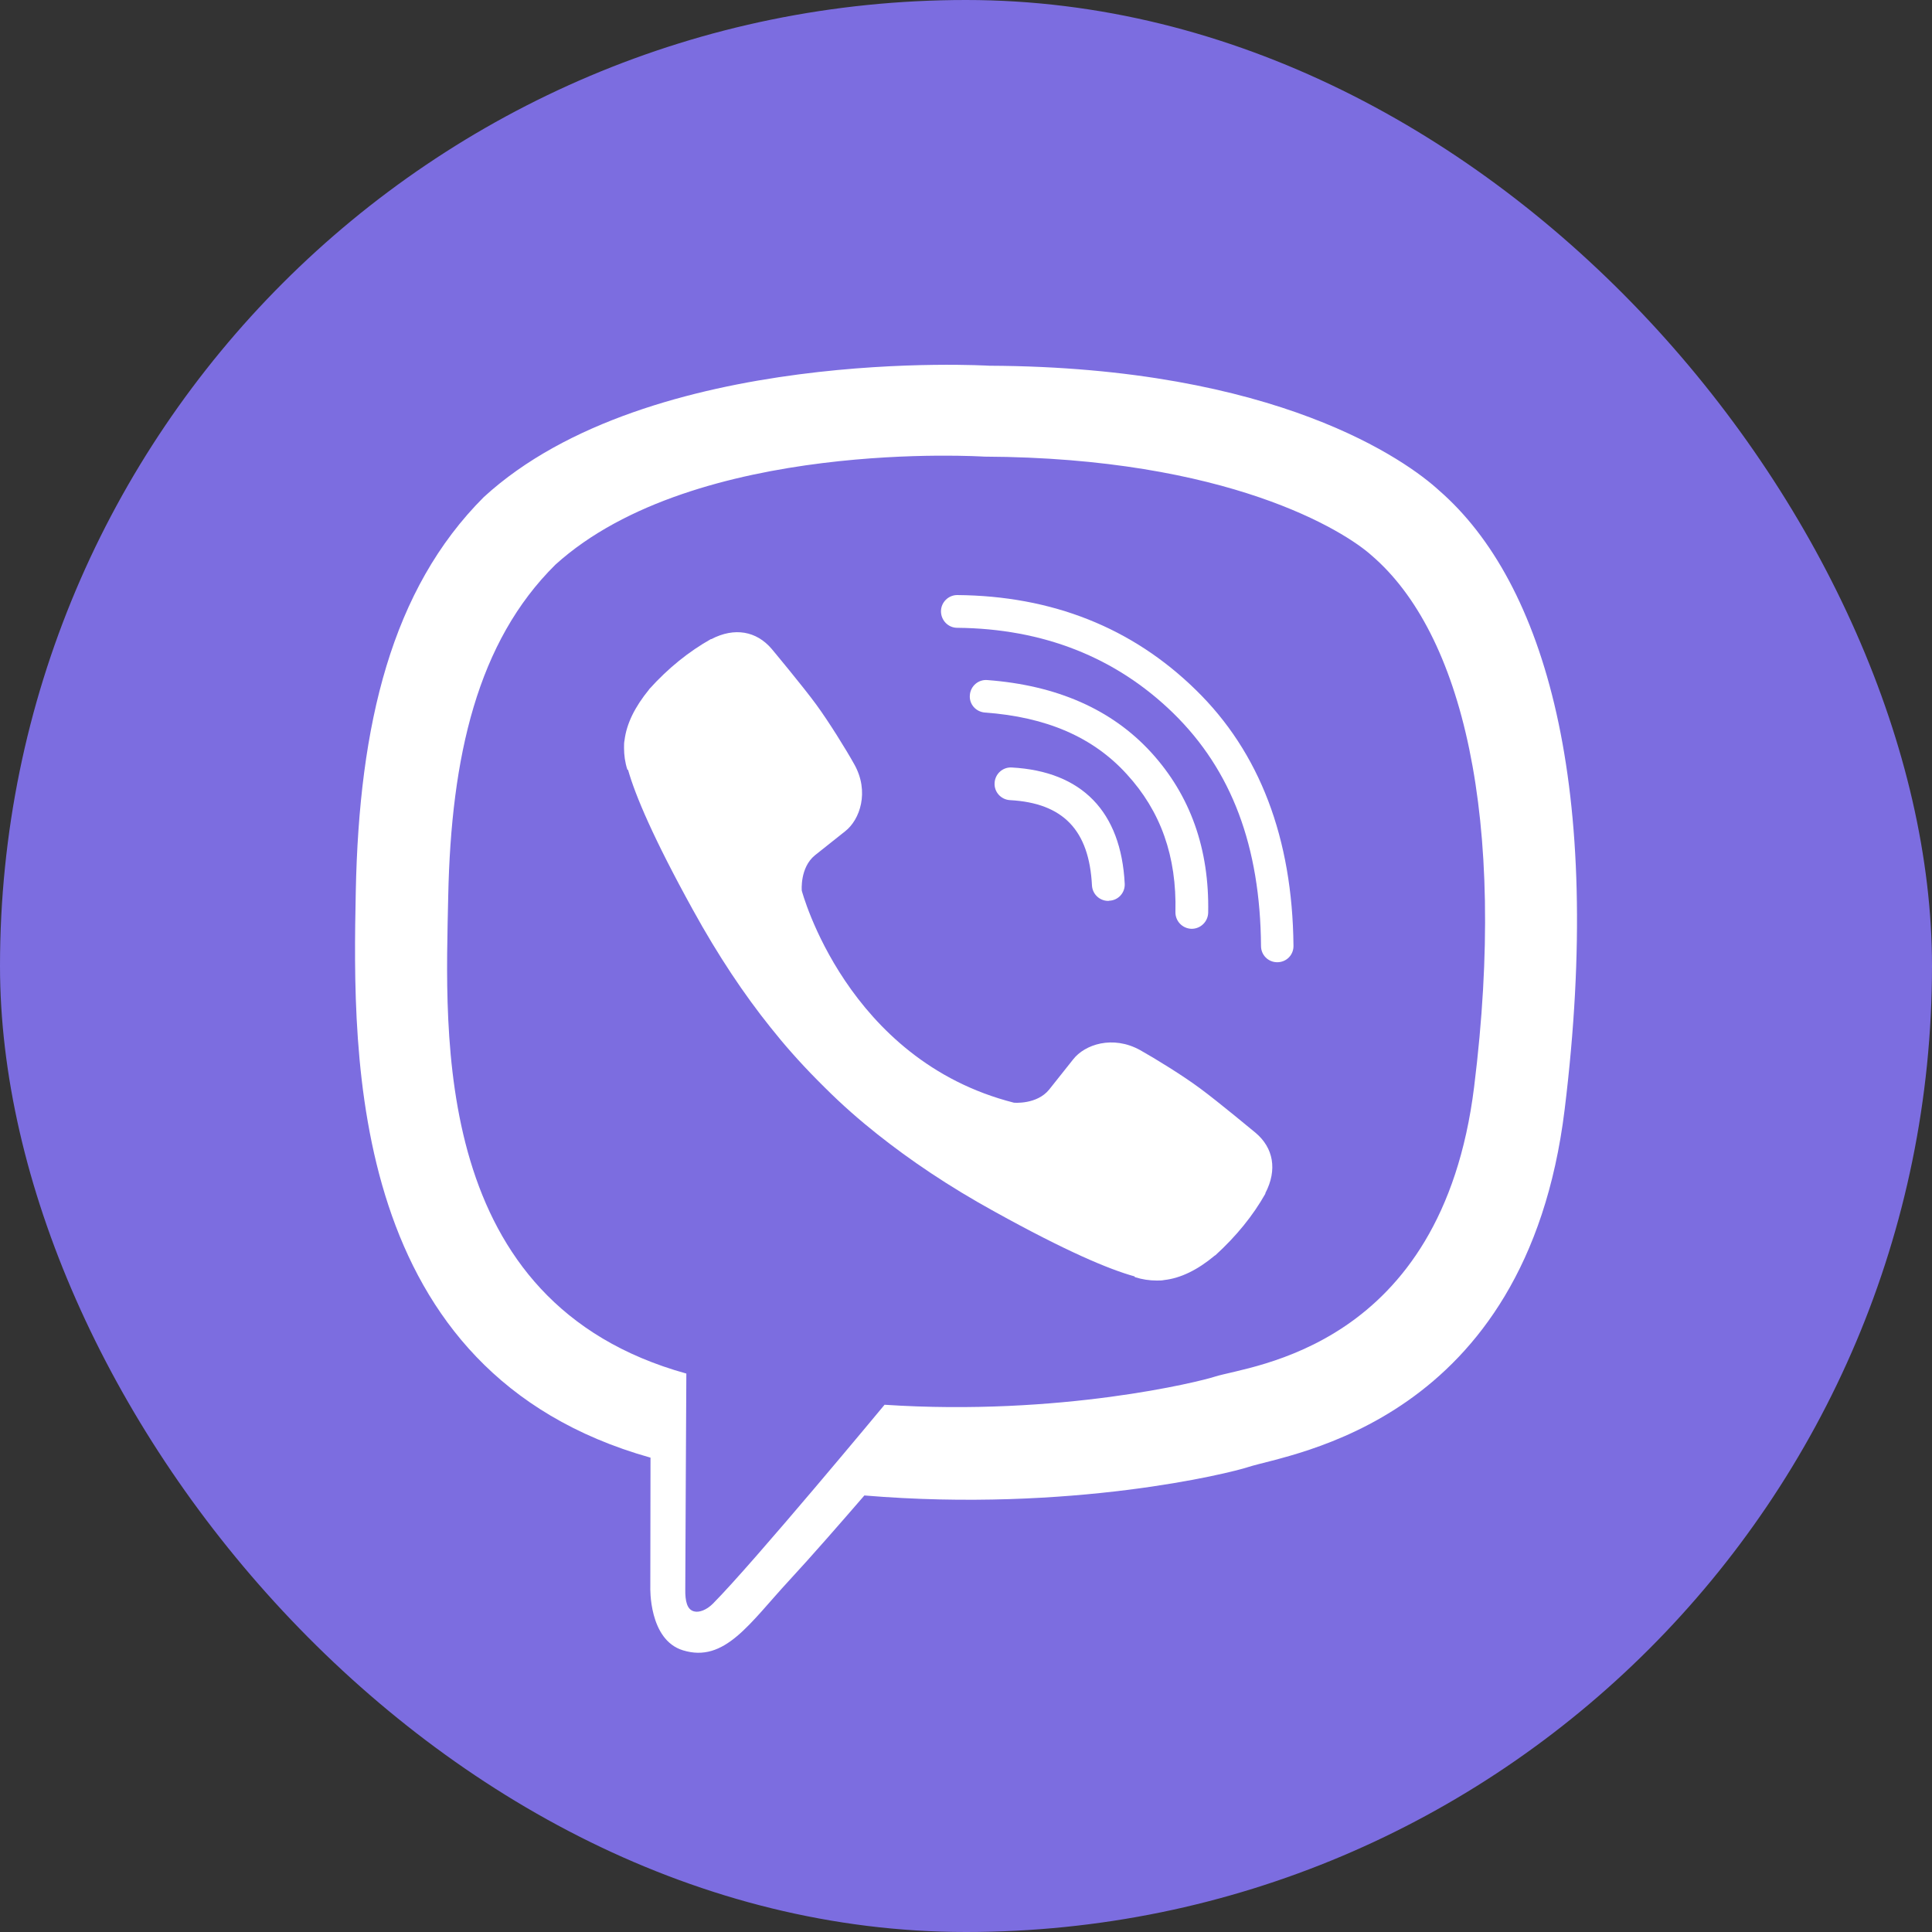 <svg xmlns="http://www.w3.org/2000/svg" width="20" height="20" viewBox="0 0 20 20" fill="none"><rect x="0" y="0" width="20" height="20" fill="#333333" stroke="none"/><rect width="20" height="20" rx="10" fill="#7C6DE0"></rect><path d="M14.897 5.077C14.566 4.773 13.227 3.799 10.242 3.786C10.242 3.786 6.724 3.572 5.008 5.146C4.053 6.101 3.717 7.496 3.683 9.23C3.648 10.962 3.603 14.208 6.732 15.089H6.734L6.732 16.43C6.732 16.43 6.713 16.975 7.07 17.084C7.503 17.217 7.759 16.804 8.172 16.358C8.399 16.113 8.711 15.755 8.948 15.481C11.088 15.659 12.734 15.249 12.921 15.187C13.353 15.046 15.799 14.734 16.197 11.487C16.607 8.147 15.996 6.032 14.897 5.077ZM15.26 11.252C14.924 13.963 12.942 14.134 12.576 14.251C12.422 14.302 10.976 14.662 9.157 14.542C9.157 14.542 7.801 16.177 7.38 16.601C7.313 16.668 7.236 16.695 7.185 16.681C7.113 16.663 7.092 16.577 7.094 16.452C7.094 16.27 7.105 14.219 7.105 14.219C7.102 14.219 7.102 14.219 7.105 14.219C4.456 13.485 4.611 10.722 4.64 9.276C4.67 7.83 4.942 6.643 5.75 5.845C7.199 4.533 10.189 4.727 10.189 4.727C12.713 4.738 13.921 5.498 14.201 5.752C15.132 6.552 15.607 8.459 15.26 11.252Z" fill="white"></path><path d="M11.472 9.326C11.384 9.326 11.309 9.257 11.304 9.166C11.275 8.593 11.005 8.313 10.456 8.283C10.362 8.278 10.29 8.198 10.296 8.105C10.301 8.011 10.381 7.939 10.474 7.945C11.2 7.985 11.605 8.401 11.643 9.148C11.648 9.241 11.576 9.321 11.483 9.324C11.477 9.326 11.475 9.326 11.472 9.326Z" fill="white"></path><path d="M12.336 9.615H12.334C12.24 9.612 12.166 9.535 12.168 9.441C12.182 8.865 12.016 8.398 11.664 8.014C11.315 7.63 10.832 7.422 10.194 7.376C10.101 7.368 10.031 7.288 10.04 7.195C10.047 7.102 10.128 7.032 10.221 7.04C10.941 7.094 11.509 7.344 11.915 7.787C12.323 8.233 12.52 8.79 12.507 9.449C12.504 9.543 12.427 9.615 12.336 9.615Z" fill="white"></path><path d="M13.222 9.961C13.129 9.961 13.054 9.887 13.054 9.793C13.046 8.761 12.75 7.974 12.147 7.384C11.552 6.803 10.797 6.507 9.909 6.499C9.815 6.499 9.741 6.421 9.741 6.328C9.741 6.235 9.818 6.16 9.909 6.16C10.888 6.168 11.72 6.496 12.379 7.142C13.041 7.787 13.379 8.678 13.39 9.788C13.393 9.884 13.318 9.961 13.222 9.961C13.225 9.961 13.225 9.961 13.222 9.961Z" fill="white"></path><path d="M10.496 11.415C10.496 11.415 10.733 11.437 10.861 11.279L11.109 10.967C11.229 10.812 11.52 10.714 11.803 10.871C11.96 10.959 12.246 11.135 12.422 11.266C12.611 11.405 12.995 11.725 12.998 11.727C13.182 11.882 13.225 12.109 13.099 12.351C13.099 12.351 13.099 12.354 13.099 12.357C12.971 12.584 12.798 12.797 12.582 12.994C12.579 12.994 12.579 12.997 12.576 12.997C12.398 13.146 12.222 13.232 12.051 13.251C12.03 13.256 12.006 13.256 11.974 13.256C11.899 13.256 11.824 13.245 11.749 13.221L11.744 13.213C11.477 13.139 11.035 12.952 10.298 12.544C9.818 12.28 9.421 12.01 9.082 11.741C8.903 11.599 8.722 11.442 8.535 11.255C8.53 11.25 8.522 11.242 8.516 11.236C8.511 11.231 8.503 11.223 8.498 11.218C8.492 11.212 8.484 11.204 8.479 11.199C8.474 11.194 8.466 11.186 8.46 11.18C8.276 10.994 8.116 10.812 7.975 10.634C7.705 10.297 7.436 9.897 7.172 9.417C6.764 8.678 6.577 8.235 6.502 7.971L6.494 7.966C6.47 7.891 6.46 7.817 6.46 7.742C6.46 7.71 6.46 7.686 6.465 7.664C6.486 7.491 6.572 7.318 6.718 7.139C6.718 7.136 6.721 7.136 6.721 7.134C6.918 6.915 7.132 6.744 7.359 6.616C7.359 6.616 7.361 6.616 7.364 6.616C7.604 6.491 7.831 6.533 7.988 6.717C7.988 6.717 8.311 7.104 8.45 7.294C8.58 7.472 8.756 7.755 8.844 7.913C9.002 8.195 8.903 8.486 8.748 8.606L8.436 8.854C8.279 8.982 8.3 9.22 8.3 9.22C8.3 9.22 8.762 10.975 10.496 11.415Z" fill="white"></path></svg>
